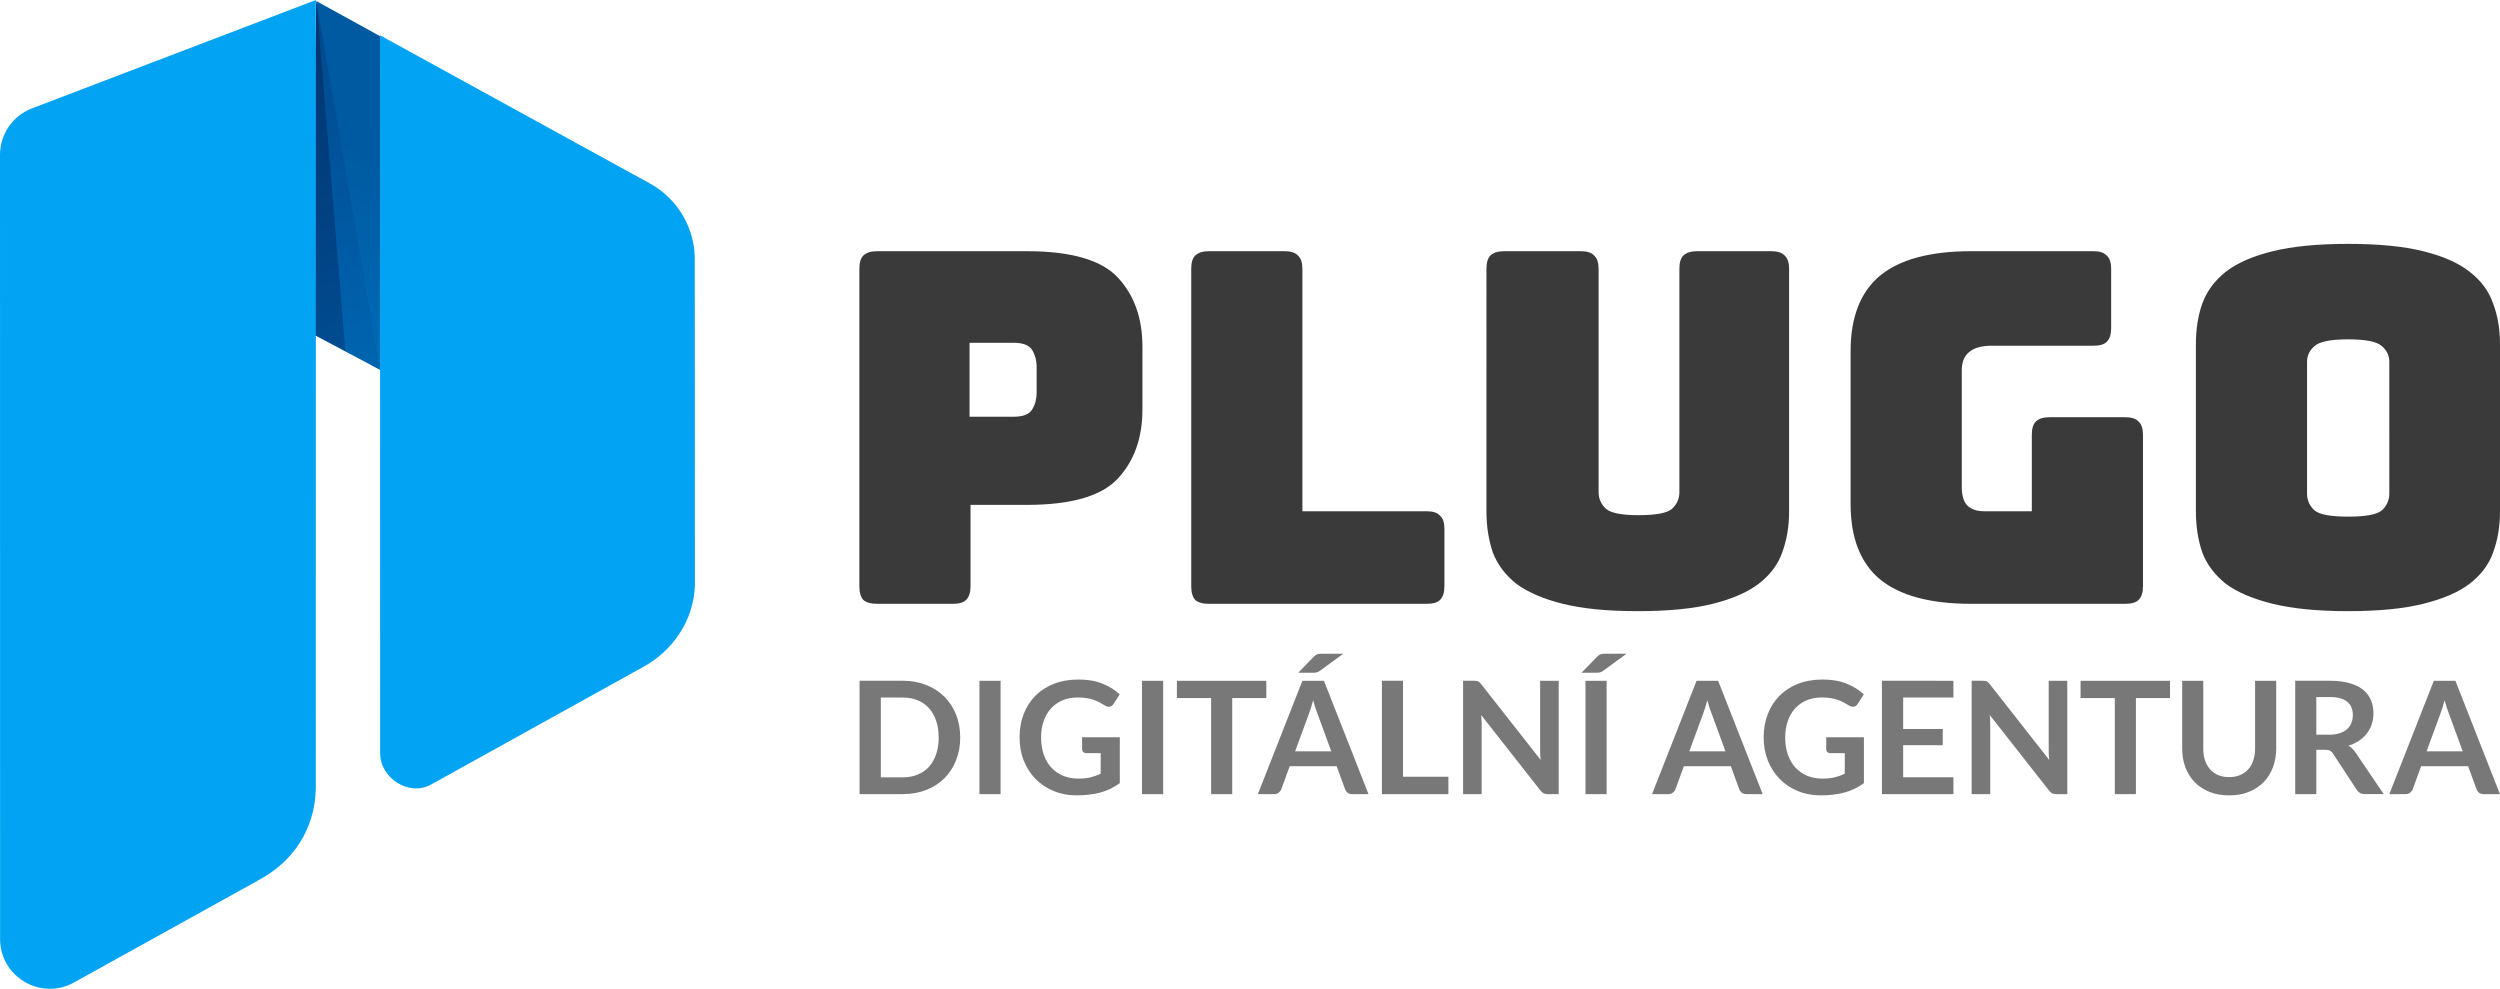 <svg xmlns="http://www.w3.org/2000/svg" xmlns:xlink="http://www.w3.org/1999/xlink" width="206.028mm" height="81.488mm" viewBox="0 0 206.028 81.488"><defs><linearGradient xlink:href="#a" id="d" gradientUnits="userSpaceOnUse" gradientTransform="matrix(0.005,1,1,-0.005,645.912,-883.62)" x1="1029.352" y1="-299.95" x2="1091.205" y2="-298.153"/><linearGradient gradientTransform="matrix(0.005,1,1,-0.005,645.912,-883.62)" y2="-298.153" x2="1091.205" y1="-299.95" x1="1029.352" gradientUnits="userSpaceOnUse" id="a"><stop offset="0" stop-color="#0078c6"/><stop offset="0.329" stop-color="#0075c2"/><stop offset="0.658" stop-color="#006bb6"/><stop offset="0.986" stop-color="#005ba2"/><stop offset="1" stop-color="#005aa1"/></linearGradient><linearGradient xlink:href="#b" id="e" gradientUnits="userSpaceOnUse" gradientTransform="matrix(-1,0.005,0.005,1,3000.71,1112.399)" x1="2664.583" y1="-890.777" x2="2630.159" y2="-943.883"/><linearGradient gradientTransform="matrix(-1,0.005,0.005,1,3000.71,1112.399)" y2="-943.883" x2="2630.159" y1="-890.777" x1="2664.583" gradientUnits="userSpaceOnUse" id="b"><stop offset="0" stop-color="#003d7f"/><stop offset="1" stop-color="#0067b3"/></linearGradient><linearGradient xlink:href="#c" id="f" gradientUnits="userSpaceOnUse" gradientTransform="matrix(0.005,1,1,-0.005,630.082,-888.146)" x1="1122.372" y1="-315.56" x2="1054.884" y2="-253.834"/><linearGradient gradientTransform="matrix(0.005,1,1,-0.005,630.082,-888.146)" y2="-253.834" x2="1054.884" y1="-315.56" x1="1122.372" gradientUnits="userSpaceOnUse" id="c"><stop offset="0" stop-color="#02245a"/><stop offset="0.86" stop-color="#00549c"/><stop offset="1" stop-color="#00549c"/></linearGradient></defs><path transform="translate(-4.331,-113.381) matrix(0.191,4.0813567e-4,-4.0813567e-4,0.191,-40.183,58.178) matrix(3.131,1.69,1.69,-3.131,-1069.432,411.709)" d="M367.797 187.077l-19.239 35.477-8.915.055 18.542-35.688 9.557.079z" fill="url(#d)"/><path d="M31.319 2.91l.01 59.159c-.011 2.054 2.361 3.58 4.167 2.6l17.365-9.625c2.576-1.354 4.312-3.904 4.407-6.813l-.011-26.616c.088-2.69-1.343-5.201-3.701-6.497z" fill="#02a3f3"/><path transform="translate(-4.331,-113.381) matrix(0.191,4.0813567e-4,-4.0813567e-4,0.191,-40.183,58.178) matrix(3.131,1.69,1.69,-3.131,-1069.432,411.709)" d="M367.732 187.002l-9.546-.081-18.542 35.688z" fill="url(#e)"/><path transform="translate(-4.331,-113.381) matrix(0.191,4.0813567e-4,-4.0813567e-4,0.191,-40.183,58.178) matrix(3.131,1.69,1.69,-3.131,-1069.432,411.709)" d="M362.936 187.029l-4.75-.108-18.542 35.688z" fill="url(#f)"/><path d="M26.03.001l-23.392 8.928C1.05 9.535 0 11.059 0 12.76l.007 64.622c.001 3.14 3.387 5.115 6.12 3.568l15.069-8.351c2.986-1.562 4.768-4.275 4.828-7.644.007-22.967.007-46.281.007-64.955z" fill="#02a3f3"/><path id="company_name" d="M78.53 49.761H72.274q-.767 0-1.13-.323-.323-.363-.323-1.13V22.155q0-.767.323-1.09.363-.363 1.13-.363h12.35q5.489 0 7.507 2.179t2.018 5.691v5.166q0 3.511-2.018 5.691-2.018 2.179-7.507 2.179h-4.641v6.7q0 .767-.363 1.13-.323.323-1.09.323zM79.902 28.249v6.094h3.632q1.17 0 1.534-.605.363-.605.363-1.372v-2.139q0-.767-.363-1.372-.363-.605-1.534-.605zM117.584 49.761H99.624c-.511 0-.888-.108-1.13-.323-.215-.242-.323-.619-.323-1.13V22.155c0-.511.108-.874.323-1.09.242-.242.619-.363 1.13-.363h6.256c.511 0 .875.121 1.09.363.242.215.363.579.363 1.09v19.978h10.251c.511 0 .875.121 1.09.363.242.215.363.579.363 1.09v4.722c0 .511-.121.888-.363 1.13-.215.215-.579.323-1.09.323zM147.442 42.133q0 1.857-.565 3.39-.525 1.493-1.937 2.583-1.372 1.049-3.794 1.655-2.422.605-6.175.605-3.754 0-6.175-.605-2.422-.605-3.834-1.655-1.372-1.09-1.937-2.583-.525-1.534-.525-3.39V22.155q0-.767.323-1.09.363-.363 1.13-.363h6.337q.767 0 1.09.363.363.323.363 1.09v18.404q0 .807.605 1.372.605.525 2.704.525 2.139 0 2.744-.525.605-.565.605-1.372v-18.404q0-.767.323-1.09.363-.363 1.13-.363h6.135q.767 0 1.09.363.363.323.363 1.09zM175.153 49.761H162.44q-5.045 0-7.507-2.018-2.422-2.018-2.422-6.215V28.935q0-4.197 2.422-6.215 2.462-2.018 7.507-2.018h10.09q.767 0 1.09.363.363.323.363 1.09v4.884q0 .767-.363 1.13-.323.323-1.09.323h-8.395q-1.251 0-1.857.525-.605.484-.605 1.493v9.646q0 1.009.444 1.493.484.484 1.413.484h3.915v-6.296q0-.767.323-1.09.363-.363 1.13-.363h6.256q.767 0 1.09.363.363.323.363 1.09v12.471q0 .767-.363 1.13-.323.323-1.09.323zM206.028 42.133q0 1.857-.565 3.39-.525 1.493-1.937 2.583-1.372 1.049-3.834 1.655-2.422.605-6.175.605-3.754 0-6.215-.605-2.462-.605-3.874-1.655-1.372-1.09-1.937-2.583-.525-1.534-.525-3.39V28.37q0-1.857.525-3.35.565-1.534 1.937-2.623 1.413-1.09 3.874-1.695 2.462-.605 6.215-.605 3.753 0 6.175.605 2.462.605 3.834 1.695 1.413 1.09 1.937 2.623.565 1.493.565 3.35zm-15.902-1.453q0 .807.605 1.372.605.525 2.785.525 2.179 0 2.785-.525.605-.565.605-1.372V29.823q0-.767-.605-1.292-.605-.565-2.785-.565-2.179 0-2.785.565-.605.525-.605 1.292z" fill="#3a3a3a"/><g aria-label="DIGITÁLNÍ AGENTURA" fill="#787878" stroke-width="1.272px"><path d="M79.132 60.773q0 1.027-.342 1.886-.342.859-.963 1.479-.62.62-1.492.963-.872.342-1.931.342H70.838v-9.341h3.566q1.059 0 1.931.349.872.342 1.492.963.62.614.963 1.473.342.859.342 1.886zm-1.776 0q0-.769-.207-1.376-.207-.614-.588-1.034-.381-.426-.93-.652-.543-.226-1.227-.226h-1.815v6.576h1.815q.685 0 1.227-.226.549-.226.93-.646.381-.426.588-1.034.207-.614.207-1.382zM82.46 65.444h-1.744v-9.341h1.744zM88.854 64.165q.588 0 1.021-.103.439-.11.833-.297v-1.699h-1.169q-.168 0-.265-.09-.097-.097-.097-.233v-.982h3.107v3.779q-.355.258-.743.452-.381.187-.82.31-.433.123-.93.181-.497.065-1.072.065-1.021 0-1.88-.355-.859-.355-1.486-.988-.627-.633-.982-1.512-.349-.879-.349-1.919 0-1.053.342-1.931.342-.879.969-1.512.633-.633 1.531-.982.898-.349 2.015-.349 1.143 0 1.977.342.84.336 1.421.879l-.504.788q-.149.239-.394.239-.155 0-.317-.103-.207-.123-.426-.245-.213-.123-.478-.213-.258-.09-.588-.149-.323-.058-.749-.058-.691 0-1.253.233-.555.233-.95.665-.394.433-.607 1.04-.213.607-.213 1.357 0 .807.226 1.44.226.627.633 1.059.407.433.969.665.562.226 1.227.226zM95.859 65.444h-1.744v-9.341h1.744zM104.359 56.103v1.428h-2.81v7.913h-1.738v-7.913h-2.823v-1.428zM112.779 65.444h-1.344q-.226 0-.375-.11-.142-.116-.207-.284l-.698-1.906h-3.869l-.698 1.906q-.052.148-.207.271-.149.123-.368.123h-1.35l3.669-9.341h1.776zm-6.046-3.527h2.978l-1.137-3.107q-.077-.207-.174-.484-.09-.284-.181-.614-.09.329-.181.614-.084.284-.168.497zm3.966-8.042l-1.912 1.395q-.071.052-.136.084-.058.032-.123.052-.058.019-.129.026-.065.006-.155.006h-1.253l1.266-1.305q.078-.077.142-.129.071-.052.142-.077.071-.032.162-.039.09-.013.22-.013zM115.624 64.009h3.74v1.434h-5.478v-9.341h1.738zM121.484 56.103q.116 0 .194.013.077.006.136.039.065.026.123.084.058.052.129.142l4.903 6.247q-.026-.226-.039-.439-.006-.22-.006-.407v-5.678h1.531v9.341h-.898q-.207 0-.342-.065-.136-.065-.265-.233l-4.884-6.221q.019.207.026.413.013.2.013.368v5.736h-1.531v-9.341h.911zM132.405 65.444h-1.744v-9.341h1.744zm1.641-11.569l-1.912 1.395q-.071.052-.136.084-.058.032-.123.052-.058.019-.129.026-.065.006-.155.006h-1.253l1.266-1.305q.077-.077.142-.129.071-.052.142-.077.071-.032.162-.039.09-.013.22-.013zM145.264 65.444h-1.344q-.226 0-.375-.11-.142-.116-.207-.284l-.698-1.906h-3.869l-.698 1.906q-.052.148-.207.271-.148.123-.368.123h-1.35l3.669-9.341h1.776zm-6.046-3.527h2.978l-1.137-3.107q-.077-.207-.174-.484-.09-.284-.181-.614-.09.329-.181.614-.084.284-.168.497zM150.177 64.165q.588 0 1.021-.103.439-.11.833-.297v-1.699h-1.169q-.168 0-.265-.09-.097-.097-.097-.233v-.982h3.107v3.779q-.355.258-.743.452-.381.187-.82.31-.433.123-.93.181-.497.065-1.072.065-1.021 0-1.88-.355-.859-.355-1.486-.988-.627-.633-.982-1.512-.349-.879-.349-1.919 0-1.053.342-1.931.342-.879.969-1.512.633-.633 1.531-.982.898-.349 2.015-.349 1.143 0 1.977.342.84.336 1.421.879l-.504.788q-.149.239-.394.239-.155 0-.317-.103-.207-.123-.426-.245-.213-.123-.478-.213-.258-.09-.588-.149-.323-.058-.749-.058-.691 0-1.253.233-.555.233-.95.665-.394.433-.607 1.04-.213.607-.213 1.357 0 .807.226 1.44.226.627.633 1.059.407.433.969.665.562.226 1.227.226zM160.983 56.103v1.382h-4.141v2.59h3.262v1.337h-3.262v2.642h4.141v1.389h-5.891v-9.341zM163.396 56.103q.116 0 .194.013.077.006.136.039.065.026.123.084.058.052.129.142l4.903 6.247q-.026-.226-.039-.439-.006-.22-.006-.407v-5.678h1.531v9.341h-.898q-.207 0-.342-.065-.136-.065-.265-.233l-4.883-6.221q.019.207.026.413.013.2.013.368v5.736h-1.531v-9.341h.911zM178.833 56.103v1.428h-2.81v7.913h-1.738v-7.913h-2.823v-1.428zM183.707 64.042q.504 0 .898-.168.4-.168.672-.471.278-.304.42-.736.148-.433.148-.969v-5.594h1.738v5.594q0 .833-.271 1.544-.265.704-.769 1.221-.504.51-1.221.801-.717.284-1.615.284-.898 0-1.615-.284-.717-.291-1.221-.801-.497-.517-.769-1.221-.265-.711-.265-1.544v-5.594h1.738v5.588q0 .536.142.969.149.433.42.743.271.304.665.472.401.168.904.168zM190.89 61.794v3.65h-1.738v-9.341h2.849q.956 0 1.634.2.685.194 1.117.549.439.355.64.853.207.491.207 1.085 0 .471-.142.891-.136.42-.401.762-.258.342-.646.601-.381.258-.872.413.329.187.568.536l2.338 3.45h-1.563q-.226 0-.388-.09-.155-.09-.265-.258l-1.964-2.991q-.11-.168-.245-.239-.129-.071-.388-.071zm0-1.247h1.085q.491 0 .853-.123.368-.123.601-.336.239-.22.355-.517.116-.297.116-.652 0-.711-.472-1.092-.465-.381-1.428-.381h-1.111zM206.023 65.444h-1.344q-.226 0-.375-.11-.142-.116-.207-.284l-.698-1.906h-3.869l-.698 1.906q-.052.148-.207.271-.149.123-.368.123h-1.35l3.669-9.341h1.776zm-6.046-3.527h2.978l-1.137-3.107q-.077-.207-.174-.484-.09-.284-.181-.614-.09.329-.181.614-.084.284-.168.497z"/></g></svg>